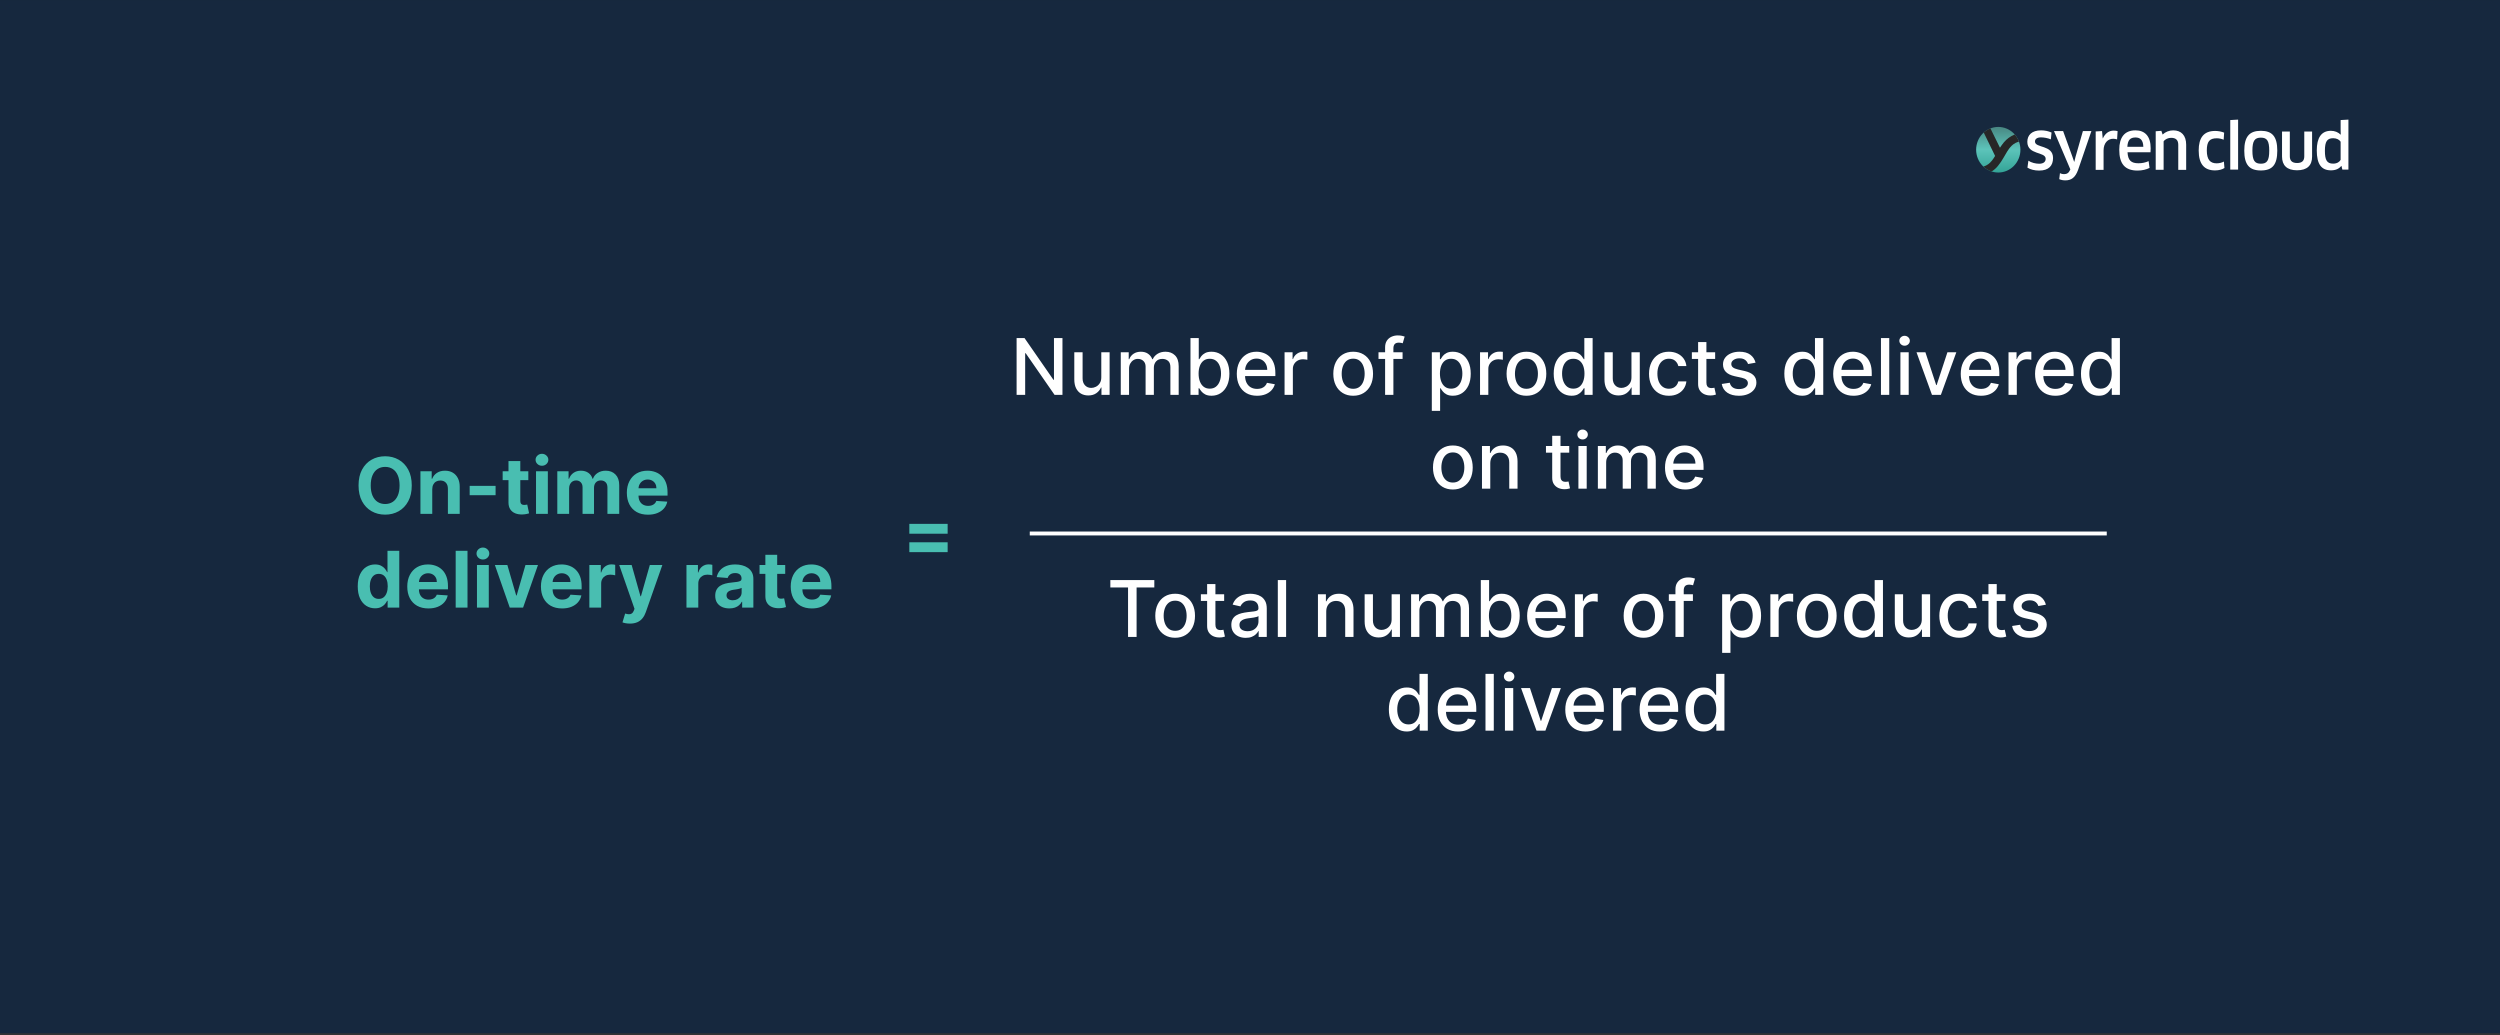 <svg width="1280" height="530" viewBox="0 0 1280 530" fill="none" xmlns="http://www.w3.org/2000/svg">
<rect x="0" y="0" width="1280" height="530" fill="#333333" stroke="none"/>
<rect width="1280" height="529" transform="translate(0 0.016)" fill="#16283E"/>
<path d="M1023.12 88.337C1029.38 88.337 1034.46 83.11 1034.46 76.661C1034.46 70.212 1029.38 64.984 1023.12 64.984C1016.86 64.984 1011.78 70.212 1011.78 76.661C1011.78 83.11 1016.86 88.337 1023.12 88.337Z" fill="url(#paint0_linear_586_544)"/>
<path fill-rule="evenodd" clip-rule="evenodd" d="M1033.71 72.502C1033.07 72.689 1032.51 72.904 1032.02 73.146C1030.32 73.987 1029.35 75.255 1028.73 76.033C1028.21 76.674 1027.33 78.087 1026.09 80.275L1026.01 80.42C1025.09 82.069 1024.06 83.588 1022.92 84.983C1022.02 86.078 1020.96 87.019 1019.73 87.806C1018.14 87.292 1016.7 86.429 1015.49 85.301C1015.99 85.14 1016.45 84.962 1016.85 84.762C1018.55 83.918 1019.52 82.65 1020.14 81.873C1020.46 81.482 1020.91 80.808 1021.49 79.842L1015.67 67.854C1016.68 66.956 1017.83 66.232 1019.1 65.742L1023.98 75.624C1024.6 74.677 1025.25 73.779 1025.95 72.925C1027.39 71.17 1029.25 69.809 1031.54 68.838C1032.47 69.9 1033.21 71.14 1033.71 72.502Z" fill="#272727"/>
<path d="M1051.16 80.898C1051.16 84.759 1049.04 87.331 1044.05 87.331C1041.74 87.331 1039.66 86.834 1038.05 85.845L1038.54 82.281C1040.04 83.303 1042.29 83.833 1044.05 83.833C1046.39 83.833 1047.38 82.744 1047.38 81.291C1047.38 77.53 1037.99 79.476 1037.99 72.613C1037.99 69.149 1040.33 66.74 1045.04 66.74C1046.97 66.74 1048.79 67.137 1050.39 67.863L1050.04 71.361C1048.44 70.668 1046.45 70.338 1044.98 70.338C1043.06 70.338 1041.9 71.131 1041.9 72.45C1041.9 75.948 1051.16 74.002 1051.16 80.898H1051.16ZM1056.77 89.158C1058.15 89.158 1059.17 88.665 1059.91 86.983L1060 86.686L1051.65 67.118H1056.32L1061.09 80.296L1061.95 82.798H1062.05L1062.69 80.229L1066.44 67.118H1070.79L1063.97 87.016C1062.56 90.904 1060.51 92.353 1057.47 92.353C1056.35 92.353 1055.26 92.157 1054.34 91.727L1054.69 88.665C1055.39 89.028 1056.06 89.158 1056.77 89.158ZM1077.03 86.955H1072.99V67.297L1076.24 67.1L1076.59 70.816H1076.68C1077.86 68.253 1079.84 66.87 1082.2 66.87C1082.99 66.87 1083.7 66.97 1084.21 67.134L1083.95 71.376C1083.34 71.179 1082.64 71.046 1081.94 71.046C1079.17 71.046 1077.03 73.282 1077.03 76.998V86.959V86.955ZM1094.41 87.331C1087.89 87.331 1085.06 83.793 1085.06 76.656C1085.06 70.344 1087.76 66.74 1093.35 66.74C1098.1 66.74 1101.15 69.615 1101.15 75.96C1101.15 76.589 1101.12 77.382 1101.05 77.975H1089.3C1089.49 82.138 1091.19 83.594 1094.89 83.594C1096.78 83.594 1098.45 83.231 1100.09 82.504L1100.57 85.975C1098.93 86.801 1096.81 87.331 1094.4 87.331H1094.41ZM1089.2 75.155H1097.38C1097.31 71.69 1095.77 70.383 1093.37 70.383C1090.58 70.383 1089.4 71.82 1089.2 75.155ZM1119.32 86.955H1115.27V74.129C1115.27 71.624 1113.96 70.568 1111.6 70.568C1110.16 70.568 1108.57 71.228 1107.77 72.38V86.952H1103.72V67.206L1106.62 66.976L1107.26 68.888C1108.7 67.503 1110.64 66.746 1112.72 66.746C1116.77 66.746 1119.32 69.285 1119.32 74.099V86.959V86.955Z" fill="white"/>
<path d="M1138.76 67.914L1138.51 71.542C1137.47 71.088 1136.21 70.798 1135.02 70.798C1131.21 70.798 1129.89 72.546 1129.89 77.049C1129.89 81.811 1131.68 83.624 1134.92 83.624C1136.27 83.624 1137.6 83.3 1138.63 82.716L1138.92 86.02C1137.81 86.765 1136.09 87.252 1134.07 87.252C1128.6 87.252 1125.73 84.014 1125.73 77.049C1125.73 70.537 1128.28 67.04 1134.17 67.04C1135.8 67.04 1137.53 67.397 1138.76 67.914ZM1145.91 86.828H1141.89V61.469L1145.91 61.242V86.828ZM1165.97 77.143C1165.97 84.365 1163.45 87.279 1157.57 87.279C1151.68 87.279 1149.07 84.365 1149.07 77.143C1149.07 69.92 1151.72 66.973 1157.57 66.973C1163.42 66.973 1165.97 69.953 1165.97 77.143ZM1153.23 77.143C1153.23 82.259 1154.45 83.814 1157.57 83.814C1160.68 83.814 1161.85 82.259 1161.85 77.143C1161.85 72.026 1160.68 70.471 1157.57 70.471C1154.45 70.471 1153.23 72.026 1153.23 77.143ZM1183.79 67.33V80.156C1183.79 84.722 1181.27 87.185 1176.08 87.185C1170.88 87.185 1168.4 84.625 1168.4 80.156V67.33H1172.39V80.059C1172.39 82.296 1173.59 83.46 1176.11 83.46C1178.62 83.46 1179.79 82.326 1179.79 80.059V67.33H1183.78H1183.79ZM1202.39 86.828H1199.28L1198.84 84.982L1198.74 84.949C1197.58 86.408 1195.88 87.215 1193.46 87.215C1188.49 87.215 1186.19 83.978 1186.19 77.013C1186.19 70.534 1188.52 66.973 1193.43 66.973C1195.35 66.973 1197.11 67.654 1198.4 68.949L1198.46 68.885L1198.4 66.295V61.469L1202.39 61.242V86.828H1202.39ZM1198.4 81.842V72.546C1197.71 71.478 1196.32 70.764 1194.59 70.764C1191.48 70.764 1190.35 72.45 1190.35 77.176C1190.35 81.902 1191.35 83.784 1194.56 83.784C1196.73 83.784 1197.9 82.746 1198.4 81.842Z" fill="white"/>
<path d="M210.82 248.552C210.82 251.725 210.219 254.423 209.016 256.649C207.823 258.874 206.194 260.574 204.13 261.748C202.075 262.913 199.764 263.495 197.198 263.495C194.613 263.495 192.292 262.908 190.238 261.734C188.183 260.56 186.559 258.86 185.365 256.635C184.172 254.409 183.576 251.715 183.576 248.552C183.576 245.38 184.172 242.681 185.365 240.456C186.559 238.23 188.183 236.535 190.238 235.37C192.292 234.196 194.613 233.609 197.198 233.609C199.764 233.609 202.075 234.196 204.13 235.37C206.194 236.535 207.823 238.23 209.016 240.456C210.219 242.681 210.82 245.38 210.82 248.552ZM204.584 248.552C204.584 246.497 204.276 244.764 203.661 243.353C203.055 241.942 202.198 240.872 201.09 240.143C199.982 239.414 198.685 239.049 197.198 239.049C195.711 239.049 194.414 239.414 193.306 240.143C192.198 240.872 191.336 241.942 190.721 243.353C190.114 244.764 189.811 246.497 189.811 248.552C189.811 250.607 190.114 252.34 190.721 253.751C191.336 255.162 192.198 256.232 193.306 256.961C194.414 257.69 195.711 258.055 197.198 258.055C198.685 258.055 199.982 257.69 201.09 256.961C202.198 256.232 203.055 255.162 203.661 253.751C204.276 252.34 204.584 250.607 204.584 248.552ZM221.314 250.484V263.098H215.262V241.279H221.029V245.129H221.285C221.768 243.86 222.578 242.856 223.714 242.118C224.85 241.369 226.228 240.995 227.848 240.995C229.363 240.995 230.684 241.327 231.811 241.99C232.938 242.653 233.814 243.6 234.439 244.831C235.064 246.052 235.376 247.511 235.376 249.206V263.098H229.325V250.285C229.334 248.95 228.993 247.908 228.302 247.16C227.611 246.403 226.659 246.024 225.447 246.024C224.633 246.024 223.913 246.199 223.288 246.549C222.672 246.9 222.19 247.411 221.839 248.083C221.498 248.746 221.323 249.547 221.314 250.484ZM253.739 248.751V253.552H240.472V248.751H253.739ZM270.5 241.279V245.825H257.361V241.279H270.5ZM260.344 236.052H266.395V256.393C266.395 256.952 266.48 257.387 266.651 257.7C266.821 258.003 267.058 258.216 267.361 258.339C267.674 258.462 268.033 258.524 268.441 258.524C268.725 258.524 269.009 258.5 269.293 258.453C269.577 258.396 269.795 258.353 269.946 258.325L270.898 262.828C270.595 262.922 270.169 263.031 269.62 263.154C269.07 263.287 268.403 263.368 267.617 263.396C266.158 263.453 264.88 263.259 263.782 262.814C262.693 262.368 261.845 261.677 261.239 260.74C260.633 259.802 260.335 258.618 260.344 257.189V236.052ZM274.442 263.098V241.279H280.493V263.098H274.442ZM277.482 238.467C276.582 238.467 275.81 238.169 275.167 237.572C274.532 236.966 274.215 236.242 274.215 235.399C274.215 234.565 274.532 233.85 275.167 233.254C275.81 232.648 276.582 232.345 277.482 232.345C278.382 232.345 279.149 232.648 279.783 233.254C280.427 233.85 280.749 234.565 280.749 235.399C280.749 236.242 280.427 236.966 279.783 237.572C279.149 238.169 278.382 238.467 277.482 238.467ZM285.341 263.098V241.279H291.108V245.129H291.363C291.818 243.85 292.575 242.842 293.636 242.103C294.697 241.365 295.966 240.995 297.443 240.995C298.939 240.995 300.213 241.369 301.264 242.118C302.315 242.856 303.016 243.86 303.366 245.129H303.593C304.038 243.879 304.843 242.88 306.008 242.132C307.182 241.374 308.57 240.995 310.17 240.995C312.206 240.995 313.859 241.644 315.127 242.941C316.406 244.229 317.045 246.057 317.045 248.424V263.098H311.008V249.618C311.008 248.405 310.686 247.496 310.042 246.89C309.398 246.284 308.593 245.981 307.627 245.981C306.529 245.981 305.672 246.332 305.056 247.032C304.441 247.724 304.133 248.637 304.133 249.774V263.098H298.267V249.49C298.267 248.42 297.959 247.567 297.343 246.933C296.737 246.298 295.937 245.981 294.943 245.981C294.27 245.981 293.664 246.152 293.125 246.493C292.594 246.824 292.173 247.293 291.86 247.899C291.548 248.495 291.392 249.196 291.392 250.001V263.098H285.341ZM331.768 263.524C329.524 263.524 327.592 263.069 325.973 262.16C324.363 261.242 323.122 259.944 322.251 258.268C321.38 256.583 320.944 254.589 320.944 252.288C320.944 250.044 321.38 248.074 322.251 246.379C323.122 244.684 324.349 243.363 325.93 242.416C327.521 241.469 329.386 240.995 331.527 240.995C332.966 240.995 334.306 241.227 335.547 241.691C336.797 242.146 337.886 242.833 338.814 243.751C339.751 244.67 340.48 245.825 341.001 247.217C341.522 248.6 341.782 250.219 341.782 252.075V253.737H323.359V249.987H336.086C336.086 249.116 335.897 248.344 335.518 247.672C335.139 246.999 334.614 246.474 333.941 246.095C333.279 245.707 332.507 245.512 331.626 245.512C330.708 245.512 329.893 245.725 329.183 246.152C328.482 246.568 327.933 247.132 327.535 247.842C327.137 248.543 326.934 249.324 326.924 250.186V253.751C326.924 254.831 327.123 255.763 327.521 256.549C327.928 257.335 328.501 257.941 329.24 258.368C329.978 258.794 330.854 259.007 331.868 259.007C332.54 259.007 333.155 258.912 333.714 258.723C334.273 258.533 334.751 258.249 335.149 257.87C335.547 257.492 335.85 257.028 336.058 256.478L341.654 256.848C341.37 258.192 340.788 259.367 339.907 260.37C339.036 261.365 337.909 262.141 336.527 262.7C335.154 263.249 333.567 263.524 331.768 263.524ZM192.013 311.453C190.356 311.453 188.855 311.027 187.51 310.174C186.175 309.313 185.114 308.048 184.328 306.382C183.552 304.706 183.164 302.651 183.164 300.217C183.164 297.717 183.566 295.638 184.371 293.981C185.176 292.315 186.246 291.069 187.581 290.245C188.926 289.412 190.399 288.995 191.999 288.995C193.221 288.995 194.239 289.204 195.053 289.62C195.877 290.028 196.54 290.539 197.042 291.154C197.553 291.761 197.941 292.357 198.206 292.944H198.391V282.007H204.428V311.098H198.462V307.603H198.206C197.922 308.209 197.52 308.811 196.999 309.407C196.488 309.994 195.82 310.482 194.996 310.87C194.182 311.259 193.187 311.453 192.013 311.453ZM193.931 306.637C194.906 306.637 195.73 306.372 196.402 305.842C197.084 305.302 197.605 304.549 197.965 303.583C198.334 302.618 198.519 301.486 198.519 300.189C198.519 298.891 198.339 297.764 197.979 296.808C197.619 295.851 197.098 295.113 196.417 294.592C195.735 294.071 194.906 293.811 193.931 293.811C192.936 293.811 192.098 294.081 191.417 294.62C190.735 295.16 190.219 295.908 189.868 296.865C189.518 297.821 189.343 298.929 189.343 300.189C189.343 301.458 189.518 302.58 189.868 303.555C190.228 304.521 190.744 305.279 191.417 305.828C192.098 306.368 192.936 306.637 193.931 306.637ZM219.346 311.524C217.102 311.524 215.17 311.069 213.551 310.16C211.941 309.242 210.7 307.944 209.829 306.268C208.958 304.583 208.522 302.589 208.522 300.288C208.522 298.044 208.958 296.074 209.829 294.379C210.7 292.684 211.927 291.363 213.508 290.416C215.099 289.469 216.965 288.995 219.105 288.995C220.544 288.995 221.884 289.227 223.125 289.691C224.375 290.146 225.464 290.833 226.392 291.751C227.329 292.67 228.058 293.825 228.579 295.217C229.1 296.6 229.36 298.219 229.36 300.075V301.737H210.937V297.987H223.664C223.664 297.116 223.475 296.344 223.096 295.672C222.717 294.999 222.192 294.474 221.52 294.095C220.857 293.707 220.085 293.512 219.204 293.512C218.286 293.512 217.471 293.725 216.761 294.152C216.06 294.568 215.511 295.132 215.113 295.842C214.716 296.543 214.512 297.324 214.502 298.186V301.751C214.502 302.831 214.701 303.763 215.099 304.549C215.506 305.335 216.079 305.941 216.818 306.368C217.556 306.794 218.432 307.007 219.446 307.007C220.118 307.007 220.734 306.912 221.292 306.723C221.851 306.533 222.329 306.249 222.727 305.87C223.125 305.492 223.428 305.028 223.636 304.478L229.233 304.848C228.949 306.192 228.366 307.367 227.485 308.37C226.614 309.365 225.487 310.141 224.105 310.7C222.732 311.249 221.145 311.524 219.346 311.524ZM239.36 282.007V311.098H233.309V282.007H239.36ZM244.208 311.098V289.279H250.259V311.098H244.208ZM247.248 286.467C246.348 286.467 245.576 286.169 244.932 285.572C244.298 284.966 243.98 284.242 243.98 283.399C243.98 282.565 244.298 281.85 244.932 281.254C245.576 280.648 246.348 280.345 247.248 280.345C248.147 280.345 248.914 280.648 249.549 281.254C250.193 281.85 250.515 282.565 250.515 283.399C250.515 284.242 250.193 284.966 249.549 285.572C248.914 286.169 248.147 286.467 247.248 286.467ZM275.447 289.279L267.819 311.098H261.001L253.373 289.279H259.765L264.297 304.89H264.524L269.041 289.279H275.447ZM287.784 311.524C285.539 311.524 283.608 311.069 281.988 310.16C280.378 309.242 279.138 307.944 278.267 306.268C277.395 304.583 276.96 302.589 276.96 300.288C276.96 298.044 277.395 296.074 278.267 294.379C279.138 292.684 280.364 291.363 281.946 290.416C283.537 289.469 285.402 288.995 287.542 288.995C288.982 288.995 290.322 289.227 291.562 289.691C292.812 290.146 293.901 290.833 294.829 291.751C295.767 292.67 296.496 293.825 297.017 295.217C297.538 296.6 297.798 298.219 297.798 300.075V301.737H279.375V297.987H292.102C292.102 297.116 291.913 296.344 291.534 295.672C291.155 294.999 290.629 294.474 289.957 294.095C289.294 293.707 288.522 293.512 287.642 293.512C286.723 293.512 285.909 293.725 285.199 294.152C284.498 294.568 283.949 295.132 283.551 295.842C283.153 296.543 282.949 297.324 282.94 298.186V301.751C282.94 302.831 283.139 303.763 283.537 304.549C283.944 305.335 284.517 305.941 285.255 306.368C285.994 306.794 286.87 307.007 287.883 307.007C288.556 307.007 289.171 306.912 289.73 306.723C290.288 306.533 290.767 306.249 291.164 305.87C291.562 305.492 291.865 305.028 292.074 304.478L297.67 304.848C297.386 306.192 296.804 307.367 295.923 308.37C295.052 309.365 293.925 310.141 292.542 310.7C291.169 311.249 289.583 311.524 287.784 311.524ZM301.747 311.098V289.279H307.613V293.086H307.841C308.238 291.732 308.906 290.709 309.843 290.018C310.781 289.317 311.86 288.967 313.082 288.967C313.385 288.967 313.712 288.986 314.062 289.024C314.413 289.062 314.72 289.114 314.985 289.18V294.549C314.701 294.464 314.308 294.388 313.806 294.322C313.305 294.256 312.845 294.223 312.429 294.223C311.538 294.223 310.743 294.417 310.042 294.805C309.351 295.184 308.802 295.714 308.395 296.396C307.997 297.078 307.798 297.864 307.798 298.754V311.098H301.747ZM322.514 319.279C321.747 319.279 321.027 319.218 320.355 319.095C319.692 318.981 319.143 318.834 318.707 318.654L320.071 314.137C320.781 314.355 321.42 314.474 321.988 314.493C322.566 314.511 323.063 314.379 323.48 314.095C323.906 313.811 324.252 313.328 324.517 312.646L324.872 311.723L317.045 289.279H323.409L327.926 305.302H328.153L332.713 289.279H339.119L330.639 313.456C330.232 314.63 329.678 315.653 328.977 316.524C328.286 317.404 327.41 318.082 326.349 318.555C325.288 319.038 324.01 319.279 322.514 319.279ZM351.473 311.098V289.279H357.34V293.086H357.567C357.965 291.732 358.632 290.709 359.57 290.018C360.507 289.317 361.587 288.967 362.809 288.967C363.112 288.967 363.438 288.986 363.789 289.024C364.139 289.062 364.447 289.114 364.712 289.18V294.549C364.428 294.464 364.035 294.388 363.533 294.322C363.031 294.256 362.572 294.223 362.155 294.223C361.265 294.223 360.47 294.417 359.769 294.805C359.078 295.184 358.528 295.714 358.121 296.396C357.723 297.078 357.525 297.864 357.525 298.754V311.098H351.473ZM373.437 311.51C372.045 311.51 370.805 311.268 369.716 310.785C368.627 310.293 367.765 309.568 367.13 308.612C366.505 307.646 366.193 306.443 366.193 305.004C366.193 303.792 366.415 302.774 366.86 301.95C367.306 301.126 367.912 300.463 368.679 299.961C369.446 299.459 370.317 299.081 371.292 298.825C372.277 298.569 373.309 298.389 374.389 298.285C375.658 298.153 376.681 298.029 377.457 297.916C378.234 297.793 378.797 297.613 379.147 297.376C379.498 297.139 379.673 296.789 379.673 296.325V296.24C379.673 295.34 379.389 294.644 378.821 294.152C378.262 293.659 377.467 293.413 376.434 293.413C375.345 293.413 374.479 293.654 373.835 294.137C373.191 294.611 372.765 295.208 372.556 295.927L366.96 295.473C367.244 294.147 367.803 293.001 368.636 292.035C369.469 291.06 370.544 290.312 371.86 289.791C373.186 289.261 374.72 288.995 376.463 288.995C377.675 288.995 378.835 289.137 379.943 289.422C381.06 289.706 382.05 290.146 382.912 290.743C383.783 291.339 384.469 292.106 384.971 293.044C385.473 293.972 385.724 295.084 385.724 296.382V311.098H379.985V308.072H379.815C379.465 308.754 378.996 309.355 378.409 309.876C377.822 310.387 377.116 310.79 376.292 311.083C375.468 311.368 374.517 311.51 373.437 311.51ZM375.17 307.333C376.06 307.333 376.846 307.158 377.528 306.808C378.21 306.448 378.745 305.965 379.133 305.359C379.521 304.753 379.716 304.066 379.716 303.299V300.984C379.526 301.107 379.266 301.221 378.934 301.325C378.612 301.42 378.248 301.51 377.841 301.595C377.433 301.671 377.026 301.742 376.619 301.808C376.212 301.865 375.842 301.917 375.511 301.964C374.801 302.068 374.181 302.234 373.65 302.461C373.12 302.689 372.708 302.996 372.414 303.385C372.121 303.763 371.974 304.237 371.974 304.805C371.974 305.629 372.272 306.259 372.869 306.694C373.475 307.12 374.242 307.333 375.17 307.333ZM402.024 289.279V293.825H388.885V289.279H402.024ZM391.868 284.052H397.919V304.393C397.919 304.952 398.004 305.387 398.174 305.7C398.345 306.003 398.582 306.216 398.885 306.339C399.197 306.462 399.557 306.524 399.964 306.524C400.248 306.524 400.532 306.5 400.816 306.453C401.1 306.396 401.318 306.353 401.47 306.325L402.422 310.828C402.118 310.922 401.692 311.031 401.143 311.154C400.594 311.287 399.926 311.368 399.14 311.396C397.682 311.453 396.404 311.259 395.305 310.814C394.216 310.368 393.368 309.677 392.762 308.74C392.156 307.802 391.858 306.618 391.868 305.189V284.052ZM415.674 311.524C413.43 311.524 411.498 311.069 409.879 310.16C408.269 309.242 407.029 307.944 406.157 306.268C405.286 304.583 404.85 302.589 404.85 300.288C404.85 298.044 405.286 296.074 406.157 294.379C407.029 292.684 408.255 291.363 409.836 290.416C411.427 289.469 413.293 288.995 415.433 288.995C416.872 288.995 418.212 289.227 419.453 289.691C420.703 290.146 421.792 290.833 422.72 291.751C423.657 292.67 424.386 293.825 424.907 295.217C425.428 296.6 425.689 298.219 425.689 300.075V301.737H407.265V297.987H419.993C419.993 297.116 419.803 296.344 419.424 295.672C419.046 294.999 418.52 294.474 417.848 294.095C417.185 293.707 416.413 293.512 415.532 293.512C414.614 293.512 413.799 293.725 413.089 294.152C412.388 294.568 411.839 295.132 411.441 295.842C411.044 296.543 410.84 297.324 410.831 298.186V301.751C410.831 302.831 411.029 303.763 411.427 304.549C411.834 305.335 412.407 305.941 413.146 306.368C413.885 306.794 414.761 307.007 415.774 307.007C416.446 307.007 417.062 306.912 417.62 306.723C418.179 306.533 418.657 306.249 419.055 305.87C419.453 305.492 419.756 305.028 419.964 304.478L425.561 304.848C425.277 306.192 424.694 307.367 423.814 308.37C422.942 309.365 421.815 310.141 420.433 310.7C419.06 311.249 417.474 311.524 415.674 311.524Z" fill="#49BEB1"/>
<path d="M465.575 273.262V268.22H485.192V273.262H465.575ZM465.575 282.694V277.652H485.192V282.694H465.575Z" fill="#49BEB1"/>
<path d="M543.979 173.097V202.188H539.945L525.158 180.852H524.888V202.188H520.499V173.097H524.561L539.362 194.46H539.632V173.097H543.979ZM563.862 193.139V180.369H568.123V202.188H563.947V198.409H563.72C563.218 199.574 562.413 200.545 561.305 201.321C560.206 202.088 558.838 202.472 557.2 202.472C555.798 202.472 554.558 202.164 553.478 201.548C552.408 200.923 551.565 200 550.95 198.778C550.344 197.557 550.041 196.046 550.041 194.247V180.369H554.288V193.736C554.288 195.223 554.7 196.406 555.524 197.287C556.347 198.168 557.418 198.608 558.734 198.608C559.529 198.608 560.32 198.409 561.106 198.011C561.901 197.614 562.56 197.012 563.08 196.207C563.611 195.402 563.871 194.38 563.862 193.139ZM573.83 202.188V180.369H577.906V183.92H578.176C578.631 182.718 579.374 181.78 580.406 181.108C581.439 180.426 582.674 180.085 584.114 180.085C585.572 180.085 586.794 180.426 587.779 181.108C588.773 181.79 589.507 182.727 589.98 183.92H590.208C590.728 182.756 591.557 181.828 592.693 181.136C593.83 180.436 595.184 180.085 596.756 180.085C598.735 180.085 600.35 180.705 601.6 181.946C602.859 183.187 603.489 185.057 603.489 187.557V202.188H599.242V187.955C599.242 186.477 598.839 185.407 598.034 184.744C597.229 184.081 596.268 183.75 595.151 183.75C593.768 183.75 592.693 184.176 591.926 185.028C591.159 185.871 590.776 186.955 590.776 188.281V202.188H586.543V187.685C586.543 186.501 586.173 185.549 585.435 184.83C584.696 184.11 583.735 183.75 582.551 183.75C581.746 183.75 581.003 183.963 580.321 184.389C579.649 184.806 579.104 185.388 578.688 186.136C578.28 186.884 578.077 187.751 578.077 188.736V202.188H573.83ZM609.522 202.188V173.097H613.769V183.906H614.025C614.271 183.452 614.626 182.926 615.09 182.33C615.554 181.733 616.198 181.212 617.022 180.767C617.846 180.312 618.935 180.085 620.289 180.085C622.051 180.085 623.623 180.53 625.005 181.42C626.388 182.311 627.472 183.594 628.258 185.27C629.053 186.946 629.451 188.963 629.451 191.321C629.451 193.679 629.058 195.701 628.272 197.386C627.486 199.062 626.407 200.355 625.034 201.264C623.66 202.164 622.093 202.614 620.332 202.614C619.006 202.614 617.922 202.391 617.079 201.946C616.246 201.501 615.592 200.98 615.119 200.384C614.645 199.787 614.281 199.257 614.025 198.793H613.67V202.188H609.522ZM613.684 191.278C613.684 192.812 613.907 194.157 614.352 195.312C614.797 196.468 615.441 197.372 616.284 198.026C617.126 198.67 618.159 198.991 619.38 198.991C620.649 198.991 621.71 198.655 622.562 197.983C623.414 197.301 624.058 196.378 624.494 195.213C624.939 194.048 625.161 192.737 625.161 191.278C625.161 189.839 624.944 188.546 624.508 187.401C624.082 186.255 623.438 185.35 622.576 184.688C621.724 184.025 620.659 183.693 619.38 183.693C618.149 183.693 617.107 184.01 616.255 184.645C615.412 185.279 614.773 186.165 614.338 187.301C613.902 188.437 613.684 189.763 613.684 191.278ZM643.624 202.628C641.474 202.628 639.623 202.169 638.07 201.25C636.526 200.322 635.333 199.02 634.49 197.344C633.657 195.658 633.24 193.684 633.24 191.42C633.24 189.186 633.657 187.216 634.49 185.511C635.333 183.807 636.507 182.476 638.013 181.52C639.528 180.563 641.299 180.085 643.325 180.085C644.557 180.085 645.75 180.289 646.905 180.696C648.06 181.103 649.097 181.742 650.016 182.614C650.934 183.485 651.659 184.616 652.189 186.009C652.719 187.391 652.985 189.072 652.985 191.051V192.557H635.641V189.375H648.823C648.823 188.258 648.595 187.268 648.141 186.406C647.686 185.535 647.047 184.848 646.223 184.347C645.409 183.845 644.452 183.594 643.354 183.594C642.161 183.594 641.119 183.887 640.229 184.474C639.348 185.052 638.666 185.81 638.183 186.747C637.71 187.675 637.473 188.684 637.473 189.773V192.259C637.473 193.717 637.729 194.957 638.24 195.98C638.761 197.003 639.485 197.784 640.414 198.324C641.342 198.854 642.426 199.119 643.666 199.119C644.471 199.119 645.205 199.006 645.868 198.778C646.531 198.542 647.104 198.191 647.587 197.727C648.07 197.263 648.439 196.69 648.695 196.009L652.715 196.733C652.393 197.917 651.815 198.954 650.982 199.844C650.158 200.724 649.121 201.411 647.871 201.903C646.63 202.386 645.215 202.628 643.624 202.628ZM657.697 202.188V180.369H661.802V183.835H662.029C662.427 182.661 663.128 181.738 664.132 181.065C665.145 180.384 666.291 180.043 667.569 180.043C667.834 180.043 668.147 180.052 668.507 180.071C668.876 180.09 669.165 180.114 669.373 180.142V184.205C669.203 184.157 668.9 184.105 668.464 184.048C668.028 183.982 667.593 183.949 667.157 183.949C666.153 183.949 665.258 184.162 664.472 184.588C663.696 185.005 663.08 185.587 662.626 186.335C662.171 187.074 661.944 187.917 661.944 188.864V202.188H657.697ZM692.825 202.628C690.779 202.628 688.994 202.159 687.47 201.222C685.945 200.284 684.761 198.973 683.919 197.287C683.076 195.601 682.654 193.632 682.654 191.378C682.654 189.115 683.076 187.135 683.919 185.44C684.761 183.745 685.945 182.429 687.47 181.491C688.994 180.554 690.779 180.085 692.825 180.085C694.87 180.085 696.655 180.554 698.18 181.491C699.704 182.429 700.888 183.745 701.731 185.44C702.574 187.135 702.995 189.115 702.995 191.378C702.995 193.632 702.574 195.601 701.731 197.287C700.888 198.973 699.704 200.284 698.18 201.222C696.655 202.159 694.87 202.628 692.825 202.628ZM692.839 199.062C694.165 199.062 695.263 198.712 696.134 198.011C697.006 197.311 697.65 196.378 698.066 195.213C698.492 194.048 698.705 192.765 698.705 191.364C698.705 189.972 698.492 188.693 698.066 187.528C697.65 186.354 697.006 185.412 696.134 184.702C695.263 183.991 694.165 183.636 692.839 183.636C691.504 183.636 690.396 183.991 689.515 184.702C688.644 185.412 687.995 186.354 687.569 187.528C687.152 188.693 686.944 189.972 686.944 191.364C686.944 192.765 687.152 194.048 687.569 195.213C687.995 196.378 688.644 197.311 689.515 198.011C690.396 198.712 691.504 199.062 692.839 199.062ZM718.119 180.369V183.778H705.79V180.369H718.119ZM709.171 202.188V177.841C709.171 176.477 709.469 175.346 710.066 174.446C710.662 173.537 711.453 172.86 712.438 172.415C713.423 171.96 714.493 171.733 715.648 171.733C716.5 171.733 717.229 171.804 717.835 171.946C718.441 172.079 718.891 172.202 719.185 172.315L718.191 175.753C717.992 175.696 717.736 175.63 717.423 175.554C717.111 175.469 716.732 175.426 716.287 175.426C715.255 175.426 714.516 175.682 714.071 176.193C713.636 176.705 713.418 177.443 713.418 178.409V202.188H709.171ZM733.088 210.369V180.369H737.235V183.906H737.59C737.837 183.452 738.192 182.926 738.656 182.33C739.12 181.733 739.764 181.212 740.588 180.767C741.411 180.312 742.5 180.085 743.855 180.085C745.616 180.085 747.188 180.53 748.57 181.42C749.953 182.311 751.037 183.594 751.823 185.27C752.619 186.946 753.017 188.963 753.017 191.321C753.017 193.679 752.624 195.701 751.838 197.386C751.052 199.062 749.972 200.355 748.599 201.264C747.226 202.164 745.659 202.614 743.897 202.614C742.571 202.614 741.487 202.391 740.644 201.946C739.811 201.501 739.158 200.98 738.684 200.384C738.211 199.787 737.846 199.257 737.59 198.793H737.335V210.369H733.088ZM737.249 191.278C737.249 192.812 737.472 194.157 737.917 195.312C738.362 196.468 739.006 197.372 739.849 198.026C740.692 198.67 741.724 198.991 742.945 198.991C744.214 198.991 745.275 198.655 746.127 197.983C746.98 197.301 747.624 196.378 748.059 195.213C748.504 194.048 748.727 192.737 748.727 191.278C748.727 189.839 748.509 188.546 748.073 187.401C747.647 186.255 747.003 185.35 746.142 184.688C745.289 184.025 744.224 183.693 742.945 183.693C741.714 183.693 740.673 184.01 739.82 184.645C738.978 185.279 738.338 186.165 737.903 187.301C737.467 188.437 737.249 189.763 737.249 191.278ZM757.775 202.188V180.369H761.88V183.835H762.107C762.505 182.661 763.206 181.738 764.21 181.065C765.223 180.384 766.369 180.043 767.647 180.043C767.912 180.043 768.225 180.052 768.585 180.071C768.954 180.09 769.243 180.114 769.451 180.142V184.205C769.281 184.157 768.978 184.105 768.542 184.048C768.106 183.982 767.671 183.949 767.235 183.949C766.231 183.949 765.337 184.162 764.551 184.588C763.774 185.005 763.159 185.587 762.704 186.335C762.249 187.074 762.022 187.917 762.022 188.864V202.188H757.775ZM781.536 202.628C779.49 202.628 777.705 202.159 776.181 201.222C774.656 200.284 773.472 198.973 772.629 197.287C771.787 195.601 771.365 193.632 771.365 191.378C771.365 189.115 771.787 187.135 772.629 185.44C773.472 183.745 774.656 182.429 776.181 181.491C777.705 180.554 779.49 180.085 781.536 180.085C783.581 180.085 785.366 180.554 786.891 181.491C788.415 182.429 789.599 183.745 790.442 185.44C791.285 187.135 791.706 189.115 791.706 191.378C791.706 193.632 791.285 195.601 790.442 197.287C789.599 198.973 788.415 200.284 786.891 201.222C785.366 202.159 783.581 202.628 781.536 202.628ZM781.55 199.062C782.876 199.062 783.974 198.712 784.845 198.011C785.717 197.311 786.361 196.378 786.777 195.213C787.203 194.048 787.416 192.765 787.416 191.364C787.416 189.972 787.203 188.693 786.777 187.528C786.361 186.354 785.717 185.412 784.845 184.702C783.974 183.991 782.876 183.636 781.55 183.636C780.215 183.636 779.107 183.991 778.226 184.702C777.355 185.412 776.706 186.354 776.28 187.528C775.863 188.693 775.655 189.972 775.655 191.364C775.655 192.765 775.863 194.048 776.28 195.213C776.706 196.378 777.355 197.311 778.226 198.011C779.107 198.712 780.215 199.062 781.55 199.062ZM804.615 202.614C802.853 202.614 801.281 202.164 799.899 201.264C798.526 200.355 797.446 199.062 796.66 197.386C795.883 195.701 795.495 193.679 795.495 191.321C795.495 188.963 795.888 186.946 796.674 185.27C797.47 183.594 798.559 182.311 799.941 181.42C801.324 180.53 802.891 180.085 804.643 180.085C805.997 180.085 807.086 180.312 807.91 180.767C808.743 181.212 809.387 181.733 809.842 182.33C810.306 182.926 810.666 183.452 810.921 183.906H811.177V173.097H815.424V202.188H811.276V198.793H810.921C810.666 199.257 810.296 199.787 809.813 200.384C809.34 200.98 808.686 201.501 807.853 201.946C807.02 202.391 805.94 202.614 804.615 202.614ZM805.552 198.991C806.774 198.991 807.806 198.67 808.649 198.026C809.501 197.372 810.145 196.468 810.58 195.312C811.026 194.157 811.248 192.812 811.248 191.278C811.248 189.763 811.03 188.437 810.595 187.301C810.159 186.165 809.52 185.279 808.677 184.645C807.834 184.01 806.793 183.693 805.552 183.693C804.274 183.693 803.208 184.025 802.356 184.688C801.504 185.35 800.86 186.255 800.424 187.401C799.998 188.546 799.785 189.839 799.785 191.278C799.785 192.737 800.003 194.048 800.438 195.213C800.874 196.378 801.518 197.301 802.37 197.983C803.232 198.655 804.293 198.991 805.552 198.991ZM835.307 193.139V180.369H839.568V202.188H835.392V198.409H835.165C834.663 199.574 833.858 200.545 832.75 201.321C831.652 202.088 830.283 202.472 828.645 202.472C827.244 202.472 826.003 202.164 824.923 201.548C823.853 200.923 823.011 200 822.395 198.778C821.789 197.557 821.486 196.046 821.486 194.247V180.369H825.733V193.736C825.733 195.223 826.145 196.406 826.969 197.287C827.793 198.168 828.863 198.608 830.179 198.608C830.975 198.608 831.765 198.409 832.551 198.011C833.347 197.614 834.005 197.012 834.526 196.207C835.056 195.402 835.316 194.38 835.307 193.139ZM854.465 202.628C852.354 202.628 850.535 202.15 849.011 201.193C847.496 200.227 846.331 198.897 845.517 197.202C844.702 195.507 844.295 193.565 844.295 191.378C844.295 189.162 844.712 187.206 845.545 185.511C846.378 183.807 847.552 182.476 849.068 181.52C850.583 180.563 852.368 180.085 854.423 180.085C856.08 180.085 857.557 180.393 858.855 181.009C860.152 181.615 861.198 182.467 861.994 183.565C862.799 184.664 863.277 185.947 863.428 187.415H859.295C859.068 186.392 858.547 185.511 857.732 184.773C856.927 184.034 855.848 183.665 854.494 183.665C853.31 183.665 852.273 183.977 851.383 184.602C850.502 185.218 849.816 186.098 849.323 187.244C848.831 188.381 848.585 189.725 848.585 191.278C848.585 192.869 848.826 194.242 849.309 195.398C849.792 196.553 850.474 197.448 851.355 198.082C852.245 198.717 853.291 199.034 854.494 199.034C855.299 199.034 856.028 198.887 856.681 198.594C857.344 198.291 857.898 197.86 858.343 197.301C858.798 196.742 859.115 196.07 859.295 195.284H863.428C863.277 196.695 862.818 197.955 862.051 199.062C861.284 200.17 860.256 201.042 858.968 201.676C857.69 202.311 856.189 202.628 854.465 202.628ZM878.155 180.369V183.778H866.237V180.369H878.155ZM869.433 175.142H873.681V195.781C873.681 196.605 873.804 197.225 874.05 197.642C874.296 198.049 874.613 198.329 875.002 198.48C875.399 198.622 875.83 198.693 876.294 198.693C876.635 198.693 876.933 198.67 877.189 198.622C877.445 198.575 877.644 198.537 877.786 198.509L878.553 202.017C878.307 202.112 877.956 202.206 877.502 202.301C877.047 202.405 876.479 202.462 875.797 202.472C874.68 202.491 873.638 202.292 872.672 201.875C871.706 201.458 870.925 200.814 870.328 199.943C869.732 199.072 869.433 197.978 869.433 196.662V175.142ZM898.851 185.696L895.002 186.378C894.841 185.885 894.585 185.417 894.235 184.972C893.894 184.527 893.43 184.162 892.843 183.878C892.255 183.594 891.521 183.452 890.641 183.452C889.438 183.452 888.434 183.722 887.629 184.261C886.825 184.792 886.422 185.478 886.422 186.321C886.422 187.05 886.692 187.637 887.232 188.082C887.771 188.527 888.643 188.892 889.845 189.176L893.311 189.972C895.319 190.436 896.815 191.151 897.8 192.116C898.785 193.082 899.277 194.337 899.277 195.881C899.277 197.188 898.898 198.352 898.141 199.375C897.393 200.388 896.346 201.184 895.002 201.761C893.666 202.339 892.118 202.628 890.357 202.628C887.914 202.628 885.92 202.107 884.377 201.065C882.833 200.014 881.886 198.523 881.536 196.591L885.641 195.966C885.896 197.036 886.422 197.846 887.218 198.395C888.013 198.935 889.05 199.205 890.328 199.205C891.72 199.205 892.833 198.916 893.666 198.338C894.5 197.751 894.916 197.036 894.916 196.193C894.916 195.511 894.661 194.938 894.149 194.474C893.647 194.01 892.876 193.66 891.834 193.423L888.141 192.614C886.105 192.15 884.599 191.411 883.624 190.398C882.658 189.384 882.175 188.101 882.175 186.548C882.175 185.26 882.535 184.134 883.254 183.168C883.974 182.202 884.968 181.449 886.237 180.909C887.506 180.36 888.96 180.085 890.598 180.085C892.956 180.085 894.812 180.597 896.166 181.619C897.521 182.633 898.415 183.991 898.851 185.696ZM922.7 202.614C920.939 202.614 919.367 202.164 917.985 201.264C916.611 200.355 915.532 199.062 914.746 197.386C913.969 195.701 913.581 193.679 913.581 191.321C913.581 188.963 913.974 186.946 914.76 185.27C915.556 183.594 916.645 182.311 918.027 181.42C919.41 180.53 920.977 180.085 922.729 180.085C924.083 180.085 925.172 180.312 925.996 180.767C926.829 181.212 927.473 181.733 927.928 182.33C928.392 182.926 928.752 183.452 929.007 183.906H929.263V173.097H933.51V202.188H929.362V198.793H929.007C928.752 199.257 928.382 199.787 927.899 200.384C927.426 200.98 926.772 201.501 925.939 201.946C925.106 202.391 924.026 202.614 922.7 202.614ZM923.638 198.991C924.86 198.991 925.892 198.67 926.735 198.026C927.587 197.372 928.231 196.468 928.666 195.312C929.111 194.157 929.334 192.812 929.334 191.278C929.334 189.763 929.116 188.437 928.681 187.301C928.245 186.165 927.606 185.279 926.763 184.645C925.92 184.01 924.878 183.693 923.638 183.693C922.36 183.693 921.294 184.025 920.442 184.688C919.59 185.35 918.946 186.255 918.51 187.401C918.084 188.546 917.871 189.839 917.871 191.278C917.871 192.737 918.089 194.048 918.524 195.213C918.96 196.378 919.604 197.301 920.456 197.983C921.318 198.655 922.378 198.991 923.638 198.991ZM948.975 202.628C946.826 202.628 944.974 202.169 943.421 201.25C941.878 200.322 940.685 199.02 939.842 197.344C939.008 195.658 938.592 193.684 938.592 191.42C938.592 189.186 939.008 187.216 939.842 185.511C940.685 183.807 941.859 182.476 943.365 181.52C944.88 180.563 946.651 180.085 948.677 180.085C949.908 180.085 951.101 180.289 952.257 180.696C953.412 181.103 954.449 181.742 955.367 182.614C956.286 183.485 957.01 184.616 957.541 186.009C958.071 187.391 958.336 189.072 958.336 191.051V192.557H940.992V189.375H954.174C954.174 188.258 953.947 187.268 953.492 186.406C953.038 185.535 952.399 184.848 951.575 184.347C950.76 183.845 949.804 183.594 948.705 183.594C947.512 183.594 946.471 183.887 945.58 184.474C944.7 185.052 944.018 185.81 943.535 186.747C943.061 187.675 942.825 188.684 942.825 189.773V192.259C942.825 193.717 943.08 194.957 943.592 195.98C944.113 197.003 944.837 197.784 945.765 198.324C946.693 198.854 947.777 199.119 949.018 199.119C949.823 199.119 950.557 199.006 951.22 198.778C951.883 198.542 952.455 198.191 952.938 197.727C953.421 197.263 953.791 196.69 954.046 196.009L958.066 196.733C957.744 197.917 957.167 198.954 956.333 199.844C955.509 200.724 954.472 201.411 953.222 201.903C951.982 202.386 950.566 202.628 948.975 202.628ZM967.296 173.097V202.188H963.048V173.097H967.296ZM973.009 202.188V180.369H977.257V202.188H973.009ZM975.154 177.003C974.416 177.003 973.781 176.757 973.251 176.264C972.73 175.762 972.47 175.166 972.47 174.474C972.47 173.774 972.73 173.177 973.251 172.685C973.781 172.183 974.416 171.932 975.154 171.932C975.893 171.932 976.523 172.183 977.044 172.685C977.574 173.177 977.839 173.774 977.839 174.474C977.839 175.166 977.574 175.762 977.044 176.264C976.523 176.757 975.893 177.003 975.154 177.003ZM1001.64 180.369L993.723 202.188H989.178L981.252 180.369H985.811L991.337 197.159H991.564L997.075 180.369H1001.64ZM1014.29 202.628C1012.14 202.628 1010.29 202.169 1008.73 201.25C1007.19 200.322 1006 199.02 1005.15 197.344C1004.32 195.658 1003.9 193.684 1003.9 191.42C1003.9 189.186 1004.32 187.216 1005.15 185.511C1006 183.807 1007.17 182.476 1008.68 181.52C1010.19 180.563 1011.96 180.085 1013.99 180.085C1015.22 180.085 1016.41 180.289 1017.57 180.696C1018.72 181.103 1019.76 181.742 1020.68 182.614C1021.6 183.485 1022.32 184.616 1022.85 186.009C1023.38 187.391 1023.65 189.072 1023.65 191.051V192.557H1006.3V189.375H1019.49C1019.49 188.258 1019.26 187.268 1018.8 186.406C1018.35 185.535 1017.71 184.848 1016.89 184.347C1016.07 183.845 1015.12 183.594 1014.02 183.594C1012.82 183.594 1011.78 183.887 1010.89 184.474C1010.01 185.052 1009.33 185.81 1008.85 186.747C1008.37 187.675 1008.14 188.684 1008.14 189.773V192.259C1008.14 193.717 1008.39 194.957 1008.9 195.98C1009.43 197.003 1010.15 197.784 1011.08 198.324C1012.01 198.854 1013.09 199.119 1014.33 199.119C1015.14 199.119 1015.87 199.006 1016.53 198.778C1017.2 198.542 1017.77 198.191 1018.25 197.727C1018.73 197.263 1019.1 196.69 1019.36 196.009L1023.38 196.733C1023.06 197.917 1022.48 198.954 1021.65 199.844C1020.82 200.724 1019.78 201.411 1018.53 201.903C1017.29 202.386 1015.88 202.628 1014.29 202.628ZM1028.36 202.188V180.369H1032.47V183.835H1032.69C1033.09 182.661 1033.79 181.738 1034.8 181.065C1035.81 180.384 1036.95 180.043 1038.23 180.043C1038.5 180.043 1038.81 180.052 1039.17 180.071C1039.54 180.09 1039.83 180.114 1040.04 180.142V184.205C1039.87 184.157 1039.56 184.105 1039.13 184.048C1038.69 183.982 1038.26 183.949 1037.82 183.949C1036.82 183.949 1035.92 184.162 1035.14 184.588C1034.36 185.005 1033.74 185.587 1033.29 186.335C1032.84 187.074 1032.61 187.917 1032.61 188.864V202.188H1028.36ZM1052.33 202.628C1050.19 202.628 1048.33 202.169 1046.78 201.25C1045.24 200.322 1044.04 199.02 1043.2 197.344C1042.37 195.658 1041.95 193.684 1041.95 191.42C1041.95 189.186 1042.37 187.216 1043.2 185.511C1044.04 183.807 1045.22 182.476 1046.72 181.52C1048.24 180.563 1050.01 180.085 1052.04 180.085C1053.27 180.085 1054.46 180.289 1055.62 180.696C1056.77 181.103 1057.81 181.742 1058.73 182.614C1059.65 183.485 1060.37 184.616 1060.9 186.009C1061.43 187.391 1061.7 189.072 1061.7 191.051V192.557H1044.35V189.375H1057.53C1057.53 188.258 1057.31 187.268 1056.85 186.406C1056.4 185.535 1055.76 184.848 1054.93 184.347C1054.12 183.845 1053.16 183.594 1052.06 183.594C1050.87 183.594 1049.83 183.887 1048.94 184.474C1048.06 185.052 1047.38 185.81 1046.89 186.747C1046.42 187.675 1046.18 188.684 1046.18 189.773V192.259C1046.18 193.717 1046.44 194.957 1046.95 195.98C1047.47 197.003 1048.2 197.784 1049.12 198.324C1050.05 198.854 1051.14 199.119 1052.38 199.119C1053.18 199.119 1053.92 199.006 1054.58 198.778C1055.24 198.542 1055.81 198.191 1056.3 197.727C1056.78 197.263 1057.15 196.69 1057.41 196.009L1061.43 196.733C1061.1 197.917 1060.53 198.954 1059.69 199.844C1058.87 200.724 1057.83 201.411 1056.58 201.903C1055.34 202.386 1053.93 202.628 1052.33 202.628ZM1074.58 202.614C1072.81 202.614 1071.24 202.164 1069.86 201.264C1068.49 200.355 1067.41 199.062 1066.62 197.386C1065.84 195.701 1065.46 193.679 1065.46 191.321C1065.46 188.963 1065.85 186.946 1066.64 185.27C1067.43 183.594 1068.52 182.311 1069.9 181.42C1071.28 180.53 1072.85 180.085 1074.6 180.085C1075.96 180.085 1077.05 180.312 1077.87 180.767C1078.7 181.212 1079.35 181.733 1079.8 182.33C1080.27 182.926 1080.63 183.452 1080.88 183.906H1081.14V173.097H1085.39V202.188H1081.24V198.793H1080.88C1080.63 199.257 1080.26 199.787 1079.77 200.384C1079.3 200.98 1078.65 201.501 1077.81 201.946C1076.98 202.391 1075.9 202.614 1074.58 202.614ZM1075.51 198.991C1076.73 198.991 1077.77 198.67 1078.61 198.026C1079.46 197.372 1080.11 196.468 1080.54 195.312C1080.99 194.157 1081.21 192.812 1081.21 191.278C1081.21 189.763 1080.99 188.437 1080.56 187.301C1080.12 186.165 1079.48 185.279 1078.64 184.645C1077.8 184.01 1076.75 183.693 1075.51 183.693C1074.23 183.693 1073.17 184.025 1072.32 184.688C1071.46 185.35 1070.82 186.255 1070.39 187.401C1069.96 188.546 1069.75 189.839 1069.75 191.278C1069.75 192.737 1069.96 194.048 1070.4 195.213C1070.83 196.378 1071.48 197.301 1072.33 197.983C1073.19 198.655 1074.25 198.991 1075.51 198.991ZM743.86 250.628C741.814 250.628 740.029 250.159 738.505 249.222C736.98 248.284 735.796 246.973 734.954 245.287C734.111 243.601 733.689 241.632 733.689 239.378C733.689 237.115 734.111 235.135 734.954 233.44C735.796 231.745 736.98 230.429 738.505 229.491C740.029 228.554 741.814 228.085 743.86 228.085C745.905 228.085 747.69 228.554 749.215 229.491C750.74 230.429 751.923 231.745 752.766 233.44C753.609 235.135 754.03 237.115 754.03 239.378C754.03 241.632 753.609 243.601 752.766 245.287C751.923 246.973 750.74 248.284 749.215 249.222C747.69 250.159 745.905 250.628 743.86 250.628ZM743.874 247.062C745.2 247.062 746.298 246.712 747.17 246.011C748.041 245.311 748.685 244.378 749.101 243.213C749.528 242.048 749.741 240.765 749.741 239.364C749.741 237.972 749.528 236.693 749.101 235.528C748.685 234.354 748.041 233.412 747.17 232.702C746.298 231.991 745.2 231.636 743.874 231.636C742.539 231.636 741.431 231.991 740.55 232.702C739.679 233.412 739.03 234.354 738.604 235.528C738.188 236.693 737.979 237.972 737.979 239.364C737.979 240.765 738.188 242.048 738.604 243.213C739.03 244.378 739.679 245.311 740.55 246.011C741.431 246.712 742.539 247.062 743.874 247.062ZM763.018 237.233V250.188H758.771V228.369H762.848V231.92H763.118C763.62 230.765 764.406 229.837 765.476 229.136C766.555 228.436 767.914 228.085 769.552 228.085C771.039 228.085 772.341 228.398 773.459 229.023C774.576 229.638 775.443 230.557 776.058 231.778C776.674 233 776.981 234.51 776.981 236.31V250.188H772.734V236.821C772.734 235.24 772.322 234.004 771.498 233.114C770.675 232.214 769.543 231.764 768.104 231.764C767.119 231.764 766.243 231.977 765.476 232.403C764.718 232.83 764.117 233.455 763.672 234.278C763.236 235.093 763.018 236.078 763.018 237.233ZM803.448 228.369V231.778H791.53V228.369H803.448ZM794.726 223.142H798.974V243.781C798.974 244.605 799.097 245.225 799.343 245.642C799.589 246.049 799.906 246.329 800.295 246.48C800.692 246.622 801.123 246.693 801.587 246.693C801.928 246.693 802.226 246.67 802.482 246.622C802.738 246.575 802.937 246.537 803.079 246.509L803.846 250.017C803.599 250.112 803.249 250.206 802.795 250.301C802.34 250.405 801.772 250.462 801.09 250.472C799.973 250.491 798.931 250.292 797.965 249.875C796.999 249.458 796.218 248.814 795.621 247.943C795.025 247.072 794.726 245.978 794.726 244.662V223.142ZM808.146 250.188V228.369H812.393V250.188H808.146ZM810.291 225.003C809.552 225.003 808.918 224.757 808.388 224.264C807.867 223.762 807.606 223.166 807.606 222.474C807.606 221.774 807.867 221.177 808.388 220.685C808.918 220.183 809.552 219.932 810.291 219.932C811.03 219.932 811.659 220.183 812.18 220.685C812.711 221.177 812.976 221.774 812.976 222.474C812.976 223.166 812.711 223.762 812.18 224.264C811.659 224.757 811.03 225.003 810.291 225.003ZM818.107 250.188V228.369H822.184V231.92H822.454C822.908 230.718 823.652 229.78 824.684 229.108C825.716 228.426 826.952 228.085 828.391 228.085C829.849 228.085 831.071 228.426 832.056 229.108C833.05 229.79 833.784 230.727 834.258 231.92H834.485C835.006 230.756 835.834 229.828 836.971 229.136C838.107 228.436 839.461 228.085 841.033 228.085C843.012 228.085 844.627 228.705 845.877 229.946C847.136 231.187 847.766 233.057 847.766 235.557V250.188H843.519V235.955C843.519 234.477 843.117 233.407 842.312 232.744C841.507 232.081 840.546 231.75 839.428 231.75C838.046 231.75 836.971 232.176 836.204 233.028C835.437 233.871 835.053 234.955 835.053 236.281V250.188H830.82V235.685C830.82 234.501 830.451 233.549 829.712 232.83C828.974 232.11 828.012 231.75 826.829 231.75C826.024 231.75 825.28 231.963 824.599 232.389C823.926 232.806 823.382 233.388 822.965 234.136C822.558 234.884 822.354 235.751 822.354 236.736V250.188H818.107ZM862.862 250.628C860.712 250.628 858.861 250.169 857.308 249.25C855.765 248.322 854.571 247.02 853.729 245.344C852.895 243.658 852.479 241.684 852.479 239.42C852.479 237.186 852.895 235.216 853.729 233.511C854.571 231.807 855.746 230.476 857.251 229.52C858.766 228.563 860.537 228.085 862.564 228.085C863.795 228.085 864.988 228.289 866.143 228.696C867.299 229.103 868.336 229.742 869.254 230.614C870.173 231.485 870.897 232.616 871.427 234.009C871.958 235.391 872.223 237.072 872.223 239.051V240.557H854.879V237.375H868.061C868.061 236.258 867.834 235.268 867.379 234.406C866.925 233.535 866.285 232.848 865.461 232.347C864.647 231.845 863.691 231.594 862.592 231.594C861.399 231.594 860.357 231.887 859.467 232.474C858.586 233.052 857.905 233.81 857.422 234.747C856.948 235.675 856.711 236.684 856.711 237.773V240.259C856.711 241.717 856.967 242.957 857.479 243.98C857.999 245.003 858.724 245.784 859.652 246.324C860.58 246.854 861.664 247.119 862.905 247.119C863.71 247.119 864.443 247.006 865.106 246.778C865.769 246.542 866.342 246.191 866.825 245.727C867.308 245.263 867.677 244.69 867.933 244.009L871.953 244.733C871.631 245.917 871.053 246.954 870.22 247.844C869.396 248.724 868.359 249.411 867.109 249.903C865.869 250.386 864.453 250.628 862.862 250.628Z" fill="white"/>
<path d="M568.498 300.785V297.007H591.012V300.785H581.935V326.098H577.56V300.785H568.498ZM601.672 326.538C599.627 326.538 597.842 326.069 596.317 325.132C594.793 324.194 593.609 322.883 592.766 321.197C591.923 319.511 591.502 317.542 591.502 315.288C591.502 313.025 591.923 311.046 592.766 309.35C593.609 307.655 594.793 306.339 596.317 305.402C597.842 304.464 599.627 303.995 601.672 303.995C603.718 303.995 605.503 304.464 607.028 305.402C608.552 306.339 609.736 307.655 610.579 309.35C611.421 311.046 611.843 313.025 611.843 315.288C611.843 317.542 611.421 319.511 610.579 321.197C609.736 322.883 608.552 324.194 607.028 325.132C605.503 326.069 603.718 326.538 601.672 326.538ZM601.687 322.973C603.012 322.973 604.111 322.622 604.982 321.922C605.853 321.221 606.497 320.288 606.914 319.123C607.34 317.958 607.553 316.675 607.553 315.274C607.553 313.882 607.34 312.603 606.914 311.439C606.497 310.264 605.853 309.322 604.982 308.612C604.111 307.902 603.012 307.547 601.687 307.547C600.351 307.547 599.243 307.902 598.363 308.612C597.492 309.322 596.843 310.264 596.417 311.439C596 312.603 595.792 313.882 595.792 315.274C595.792 316.675 596 317.958 596.417 319.123C596.843 320.288 597.492 321.221 598.363 321.922C599.243 322.622 600.351 322.973 601.687 322.973ZM626.768 304.279V307.689H614.851V304.279H626.768ZM618.047 299.052H622.294V319.691C622.294 320.515 622.417 321.136 622.663 321.552C622.909 321.959 623.227 322.239 623.615 322.39C624.013 322.532 624.443 322.603 624.907 322.603C625.248 322.603 625.547 322.58 625.802 322.532C626.058 322.485 626.257 322.447 626.399 322.419L627.166 325.927C626.92 326.022 626.569 326.117 626.115 326.211C625.66 326.315 625.092 326.372 624.41 326.382C623.293 326.401 622.251 326.202 621.285 325.785C620.319 325.368 619.538 324.725 618.942 323.853C618.345 322.982 618.047 321.888 618.047 320.572V299.052ZM637.816 326.581C636.433 326.581 635.183 326.325 634.066 325.814C632.948 325.293 632.063 324.54 631.41 323.555C630.766 322.57 630.444 321.363 630.444 319.933C630.444 318.702 630.68 317.689 631.154 316.893C631.627 316.098 632.267 315.468 633.072 315.004C633.876 314.54 634.776 314.19 635.77 313.953C636.765 313.716 637.778 313.536 638.81 313.413C640.117 313.261 641.178 313.138 641.992 313.044C642.806 312.94 643.398 312.774 643.768 312.547C644.137 312.319 644.322 311.95 644.322 311.439V311.339C644.322 310.099 643.971 309.137 643.27 308.456C642.579 307.774 641.547 307.433 640.174 307.433C638.744 307.433 637.617 307.75 636.793 308.385C635.979 309.01 635.415 309.706 635.103 310.473L631.111 309.564C631.585 308.238 632.276 307.168 633.185 306.353C634.104 305.529 635.16 304.933 636.353 304.564C637.546 304.185 638.801 303.995 640.117 303.995C640.988 303.995 641.912 304.1 642.887 304.308C643.872 304.507 644.79 304.876 645.643 305.416C646.504 305.956 647.21 306.727 647.759 307.731C648.308 308.725 648.583 310.018 648.583 311.609V326.098H644.435V323.115H644.265C643.99 323.664 643.578 324.204 643.029 324.734C642.48 325.264 641.774 325.705 640.912 326.055C640.051 326.405 639.019 326.581 637.816 326.581ZM638.739 323.172C639.913 323.172 640.917 322.94 641.751 322.475C642.593 322.011 643.233 321.405 643.668 320.657C644.113 319.9 644.336 319.09 644.336 318.228V315.416C644.184 315.567 643.891 315.709 643.455 315.842C643.029 315.965 642.541 316.074 641.992 316.169C641.443 316.254 640.908 316.334 640.387 316.41C639.866 316.476 639.43 316.533 639.08 316.581C638.256 316.685 637.503 316.86 636.822 317.106C636.149 317.352 635.609 317.708 635.202 318.172C634.805 318.626 634.606 319.232 634.606 319.99C634.606 321.041 634.994 321.836 635.77 322.376C636.547 322.906 637.537 323.172 638.739 323.172ZM658.487 297.007V326.098H654.24V297.007H658.487ZM679.034 313.143V326.098H674.787V304.279H678.863V307.831H679.133C679.635 306.675 680.421 305.747 681.491 305.047C682.571 304.346 683.93 303.995 685.568 303.995C687.055 303.995 688.357 304.308 689.474 304.933C690.592 305.548 691.458 306.467 692.074 307.689C692.689 308.91 692.997 310.421 692.997 312.22V326.098H688.75V312.731C688.75 311.15 688.338 309.914 687.514 309.024C686.69 308.124 685.559 307.674 684.119 307.674C683.134 307.674 682.258 307.887 681.491 308.314C680.734 308.74 680.132 309.365 679.687 310.189C679.252 311.003 679.034 311.988 679.034 313.143ZM712.514 317.049V304.279H716.775V326.098H712.599V322.319H712.372C711.87 323.484 711.065 324.455 709.957 325.231C708.859 325.998 707.49 326.382 705.852 326.382C704.451 326.382 703.21 326.074 702.131 325.458C701.06 324.833 700.218 323.91 699.602 322.689C698.996 321.467 698.693 319.957 698.693 318.157V304.279H702.94V317.646C702.94 319.133 703.352 320.316 704.176 321.197C705 322.078 706.07 322.518 707.386 322.518C708.182 322.518 708.972 322.319 709.758 321.922C710.554 321.524 711.212 320.922 711.733 320.118C712.263 319.313 712.523 318.29 712.514 317.049ZM722.482 326.098V304.279H726.559V307.831H726.829C727.283 306.628 728.027 305.69 729.059 305.018C730.091 304.336 731.327 303.995 732.766 303.995C734.224 303.995 735.446 304.336 736.431 305.018C737.425 305.7 738.159 306.637 738.633 307.831H738.86C739.381 306.666 740.209 305.738 741.346 305.047C742.482 304.346 743.836 303.995 745.408 303.995C747.387 303.995 749.002 304.616 750.252 305.856C751.511 307.097 752.141 308.967 752.141 311.467V326.098H747.894V311.865C747.894 310.387 747.492 309.317 746.687 308.654C745.882 307.992 744.921 307.66 743.803 307.66C742.421 307.66 741.346 308.086 740.579 308.939C739.812 309.781 739.428 310.866 739.428 312.191V326.098H735.195V311.595C735.195 310.411 734.826 309.459 734.087 308.74C733.349 308.02 732.387 307.66 731.204 307.66C730.399 307.66 729.655 307.873 728.974 308.299C728.301 308.716 727.757 309.298 727.34 310.047C726.933 310.795 726.729 311.661 726.729 312.646V326.098H722.482ZM758.175 326.098V297.007H762.422V307.816H762.677C762.924 307.362 763.279 306.836 763.743 306.24C764.207 305.643 764.851 305.122 765.675 304.677C766.498 304.223 767.587 303.995 768.942 303.995C770.703 303.995 772.275 304.44 773.657 305.331C775.04 306.221 776.124 307.504 776.91 309.18C777.706 310.856 778.104 312.873 778.104 315.231C778.104 317.589 777.711 319.611 776.925 321.297C776.139 322.973 775.059 324.265 773.686 325.174C772.313 326.074 770.746 326.524 768.984 326.524C767.658 326.524 766.574 326.301 765.731 325.856C764.898 325.411 764.245 324.89 763.771 324.294C763.298 323.697 762.933 323.167 762.677 322.703H762.322V326.098H758.175ZM762.336 315.189C762.336 316.723 762.559 318.067 763.004 319.223C763.449 320.378 764.093 321.282 764.936 321.936C765.779 322.58 766.811 322.902 768.032 322.902C769.301 322.902 770.362 322.565 771.214 321.893C772.067 321.211 772.711 320.288 773.146 319.123C773.591 317.958 773.814 316.647 773.814 315.189C773.814 313.749 773.596 312.457 773.16 311.311C772.734 310.165 772.09 309.261 771.229 308.598C770.376 307.935 769.311 307.603 768.032 307.603C766.801 307.603 765.76 307.921 764.907 308.555C764.065 309.19 763.425 310.075 762.99 311.211C762.554 312.348 762.336 313.673 762.336 315.189ZM792.276 326.538C790.126 326.538 788.275 326.079 786.722 325.16C785.179 324.232 783.985 322.93 783.143 321.254C782.309 319.568 781.893 317.594 781.893 315.331C781.893 313.096 782.309 311.126 783.143 309.422C783.985 307.717 785.16 306.386 786.665 305.43C788.18 304.474 789.951 303.995 791.978 303.995C793.209 303.995 794.402 304.199 795.557 304.606C796.713 305.013 797.75 305.653 798.668 306.524C799.587 307.395 800.311 308.527 800.841 309.919C801.372 311.301 801.637 312.982 801.637 314.961V316.467H784.293V313.285H797.475C797.475 312.168 797.248 311.178 796.793 310.316C796.339 309.445 795.699 308.759 794.876 308.257C794.061 307.755 793.105 307.504 792.006 307.504C790.813 307.504 789.771 307.797 788.881 308.385C788.001 308.962 787.319 309.72 786.836 310.657C786.362 311.585 786.126 312.594 786.126 313.683V316.169C786.126 317.627 786.381 318.868 786.893 319.89C787.413 320.913 788.138 321.694 789.066 322.234C789.994 322.764 791.078 323.029 792.319 323.029C793.124 323.029 793.858 322.916 794.52 322.689C795.183 322.452 795.756 322.101 796.239 321.637C796.722 321.173 797.091 320.6 797.347 319.919L801.367 320.643C801.045 321.827 800.467 322.864 799.634 323.754C798.81 324.635 797.773 325.321 796.523 325.814C795.283 326.297 793.867 326.538 792.276 326.538ZM806.349 326.098V304.279H810.454V307.745H810.682C811.079 306.571 811.78 305.648 812.784 304.975C813.797 304.294 814.943 303.953 816.221 303.953C816.487 303.953 816.799 303.962 817.159 303.981C817.528 304 817.817 304.024 818.025 304.052V308.115C817.855 308.067 817.552 308.015 817.116 307.958C816.681 307.892 816.245 307.859 815.809 307.859C814.806 307.859 813.911 308.072 813.125 308.498C812.348 308.915 811.733 309.497 811.278 310.245C810.824 310.984 810.596 311.827 810.596 312.774V326.098H806.349ZM841.477 326.538C839.432 326.538 837.647 326.069 836.122 325.132C834.597 324.194 833.414 322.883 832.571 321.197C831.728 319.511 831.307 317.542 831.307 315.288C831.307 313.025 831.728 311.046 832.571 309.35C833.414 307.655 834.597 306.339 836.122 305.402C837.647 304.464 839.432 303.995 841.477 303.995C843.523 303.995 845.308 304.464 846.832 305.402C848.357 306.339 849.541 307.655 850.383 309.35C851.226 311.046 851.648 313.025 851.648 315.288C851.648 317.542 851.226 319.511 850.383 321.197C849.541 322.883 848.357 324.194 846.832 325.132C845.308 326.069 843.523 326.538 841.477 326.538ZM841.491 322.973C842.817 322.973 843.916 322.622 844.787 321.922C845.658 321.221 846.302 320.288 846.719 319.123C847.145 317.958 847.358 316.675 847.358 315.274C847.358 313.882 847.145 312.603 846.719 311.439C846.302 310.264 845.658 309.322 844.787 308.612C843.916 307.902 842.817 307.547 841.491 307.547C840.156 307.547 839.048 307.902 838.167 308.612C837.296 309.322 836.648 310.264 836.221 311.439C835.805 312.603 835.596 313.882 835.596 315.274C835.596 316.675 835.805 317.958 836.221 319.123C836.648 320.288 837.296 321.221 838.167 321.922C839.048 322.622 840.156 322.973 841.491 322.973ZM866.772 304.279V307.689H854.442V304.279H866.772ZM857.823 326.098V301.751C857.823 300.387 858.121 299.256 858.718 298.356C859.314 297.447 860.105 296.77 861.09 296.325C862.075 295.87 863.145 295.643 864.3 295.643C865.153 295.643 865.882 295.714 866.488 295.856C867.094 295.989 867.544 296.112 867.837 296.225L866.843 299.663C866.644 299.606 866.388 299.54 866.076 299.464C865.763 299.379 865.385 299.336 864.939 299.336C863.907 299.336 863.169 299.592 862.724 300.103C862.288 300.615 862.07 301.353 862.07 302.319V326.098H857.823ZM881.74 334.279V304.279H885.888V307.816H886.243C886.489 307.362 886.844 306.836 887.308 306.24C887.772 305.643 888.416 305.122 889.24 304.677C890.064 304.223 891.153 303.995 892.507 303.995C894.268 303.995 895.84 304.44 897.223 305.331C898.605 306.221 899.69 307.504 900.476 309.18C901.271 310.856 901.669 312.873 901.669 315.231C901.669 317.589 901.276 319.611 900.49 321.297C899.704 322.973 898.624 324.265 897.251 325.174C895.878 326.074 894.311 326.524 892.55 326.524C891.224 326.524 890.14 326.301 889.297 325.856C888.463 325.411 887.81 324.89 887.336 324.294C886.863 323.697 886.498 323.167 886.243 322.703H885.987V334.279H881.74ZM885.902 315.189C885.902 316.723 886.124 318.067 886.569 319.223C887.015 320.378 887.658 321.282 888.501 321.936C889.344 322.58 890.376 322.902 891.598 322.902C892.867 322.902 893.927 322.565 894.78 321.893C895.632 321.211 896.276 320.288 896.711 319.123C897.157 317.958 897.379 316.647 897.379 315.189C897.379 313.749 897.161 312.457 896.726 311.311C896.3 310.165 895.656 309.261 894.794 308.598C893.942 307.935 892.876 307.603 891.598 307.603C890.367 307.603 889.325 307.921 888.473 308.555C887.63 309.19 886.991 310.075 886.555 311.211C886.12 312.348 885.902 313.673 885.902 315.189ZM906.427 326.098V304.279H910.532V307.745H910.76C911.157 306.571 911.858 305.648 912.862 304.975C913.875 304.294 915.021 303.953 916.3 303.953C916.565 303.953 916.877 303.962 917.237 303.981C917.606 304 917.895 304.024 918.104 304.052V308.115C917.933 308.067 917.63 308.015 917.194 307.958C916.759 307.892 916.323 307.859 915.888 307.859C914.884 307.859 913.989 308.072 913.203 308.498C912.426 308.915 911.811 309.497 911.356 310.245C910.902 310.984 910.675 311.827 910.675 312.774V326.098H906.427ZM930.188 326.538C928.143 326.538 926.358 326.069 924.833 325.132C923.308 324.194 922.125 322.883 921.282 321.197C920.439 319.511 920.018 317.542 920.018 315.288C920.018 313.025 920.439 311.046 921.282 309.35C922.125 307.655 923.308 306.339 924.833 305.402C926.358 304.464 928.143 303.995 930.188 303.995C932.233 303.995 934.019 304.464 935.543 305.402C937.068 306.339 938.251 307.655 939.094 309.35C939.937 311.046 940.358 313.025 940.358 315.288C940.358 317.542 939.937 319.511 939.094 321.197C938.251 322.883 937.068 324.194 935.543 325.132C934.019 326.069 932.233 326.538 930.188 326.538ZM930.202 322.973C931.528 322.973 932.626 322.622 933.498 321.922C934.369 321.221 935.013 320.288 935.43 319.123C935.856 317.958 936.069 316.675 936.069 315.274C936.069 313.882 935.856 312.603 935.43 311.439C935.013 310.264 934.369 309.322 933.498 308.612C932.626 307.902 931.528 307.547 930.202 307.547C928.867 307.547 927.759 307.902 926.878 308.612C926.007 309.322 925.358 310.264 924.932 311.439C924.516 312.603 924.307 313.882 924.307 315.274C924.307 316.675 924.516 317.958 924.932 319.123C925.358 320.288 926.007 321.221 926.878 321.922C927.759 322.622 928.867 322.973 930.202 322.973ZM953.267 326.524C951.506 326.524 949.934 326.074 948.551 325.174C947.178 324.265 946.098 322.973 945.312 321.297C944.536 319.611 944.148 317.589 944.148 315.231C944.148 312.873 944.541 310.856 945.327 309.18C946.122 307.504 947.211 306.221 948.594 305.331C949.976 304.44 951.543 303.995 953.295 303.995C954.649 303.995 955.738 304.223 956.562 304.677C957.396 305.122 958.04 305.643 958.494 306.24C958.958 306.836 959.318 307.362 959.574 307.816H959.829V297.007H964.077V326.098H959.929V322.703H959.574C959.318 323.167 958.949 323.697 958.466 324.294C957.992 324.89 957.339 325.411 956.506 325.856C955.672 326.301 954.593 326.524 953.267 326.524ZM954.204 322.902C955.426 322.902 956.458 322.58 957.301 321.936C958.153 321.282 958.797 320.378 959.233 319.223C959.678 318.067 959.9 316.723 959.9 315.189C959.9 313.673 959.683 312.348 959.247 311.211C958.811 310.075 958.172 309.19 957.329 308.555C956.487 307.921 955.445 307.603 954.204 307.603C952.926 307.603 951.861 307.935 951.008 308.598C950.156 309.261 949.512 310.165 949.077 311.311C948.65 312.457 948.437 313.749 948.437 315.189C948.437 316.647 948.655 317.958 949.091 319.123C949.526 320.288 950.17 321.211 951.023 321.893C951.884 322.565 952.945 322.902 954.204 322.902ZM983.959 317.049V304.279H988.221V326.098H984.045V322.319H983.817C983.315 323.484 982.51 324.455 981.403 325.231C980.304 325.998 978.936 326.382 977.297 326.382C975.896 326.382 974.655 326.074 973.576 325.458C972.506 324.833 971.663 323.91 971.047 322.689C970.441 321.467 970.138 319.957 970.138 318.157V304.279H974.385V317.646C974.385 319.133 974.797 320.316 975.621 321.197C976.445 322.078 977.515 322.518 978.831 322.518C979.627 322.518 980.418 322.319 981.204 321.922C981.999 321.524 982.657 320.922 983.178 320.118C983.708 319.313 983.969 318.29 983.959 317.049ZM1003.12 326.538C1001.01 326.538 999.188 326.06 997.663 325.103C996.148 324.137 994.983 322.807 994.169 321.112C993.354 319.417 992.947 317.475 992.947 315.288C992.947 313.072 993.364 311.117 994.197 309.422C995.031 307.717 996.205 306.386 997.72 305.43C999.235 304.474 1001.02 303.995 1003.08 303.995C1004.73 303.995 1006.21 304.303 1007.51 304.919C1008.8 305.525 1009.85 306.377 1010.65 307.475C1011.45 308.574 1011.93 309.857 1012.08 311.325H1007.95C1007.72 310.302 1007.2 309.422 1006.38 308.683C1005.58 307.944 1004.5 307.575 1003.15 307.575C1001.96 307.575 1000.93 307.887 1000.04 308.512C999.155 309.128 998.468 310.009 997.976 311.154C997.483 312.291 997.237 313.636 997.237 315.189C997.237 316.779 997.479 318.153 997.961 319.308C998.444 320.463 999.126 321.358 1000.01 321.993C1000.9 322.627 1001.94 322.944 1003.15 322.944C1003.95 322.944 1004.68 322.797 1005.33 322.504C1006 322.201 1006.55 321.77 1007 321.211C1007.45 320.653 1007.77 319.98 1007.95 319.194H1012.08C1011.93 320.605 1011.47 321.865 1010.7 322.973C1009.94 324.081 1008.91 324.952 1007.62 325.586C1006.34 326.221 1004.84 326.538 1003.12 326.538ZM1026.81 304.279V307.689H1014.89V304.279H1026.81ZM1018.09 299.052H1022.33V319.691C1022.33 320.515 1022.46 321.136 1022.7 321.552C1022.95 321.959 1023.27 322.239 1023.65 322.39C1024.05 322.532 1024.48 322.603 1024.95 322.603C1025.29 322.603 1025.59 322.58 1025.84 322.532C1026.1 322.485 1026.3 322.447 1026.44 322.419L1027.21 325.927C1026.96 326.022 1026.61 326.117 1026.15 326.211C1025.7 326.315 1025.13 326.372 1024.45 326.382C1023.33 326.401 1022.29 326.202 1021.32 325.785C1020.36 325.368 1019.58 324.725 1018.98 323.853C1018.38 322.982 1018.09 321.888 1018.09 320.572V299.052ZM1047.5 309.606L1043.65 310.288C1043.49 309.796 1043.24 309.327 1042.89 308.882C1042.55 308.437 1042.08 308.072 1041.49 307.788C1040.91 307.504 1040.17 307.362 1039.29 307.362C1038.09 307.362 1037.09 307.632 1036.28 308.172C1035.48 308.702 1035.07 309.388 1035.07 310.231C1035.07 310.96 1035.34 311.547 1035.88 311.993C1036.42 312.438 1037.3 312.802 1038.5 313.086L1041.96 313.882C1043.97 314.346 1045.47 315.061 1046.45 316.027C1047.44 316.993 1047.93 318.247 1047.93 319.791C1047.93 321.098 1047.55 322.262 1046.79 323.285C1046.05 324.298 1045 325.094 1043.65 325.672C1042.32 326.249 1040.77 326.538 1039.01 326.538C1036.57 326.538 1034.57 326.017 1033.03 324.975C1031.49 323.924 1030.54 322.433 1030.19 320.501L1034.29 319.876C1034.55 320.946 1035.07 321.756 1035.87 322.305C1036.67 322.845 1037.7 323.115 1038.98 323.115C1040.37 323.115 1041.49 322.826 1042.32 322.248C1043.15 321.661 1043.57 320.946 1043.57 320.103C1043.57 319.422 1043.31 318.849 1042.8 318.385C1042.3 317.921 1041.53 317.57 1040.49 317.333L1036.79 316.524C1034.76 316.06 1033.25 315.321 1032.28 314.308C1031.31 313.295 1030.83 312.011 1030.83 310.458C1030.83 309.171 1031.19 308.044 1031.91 307.078C1032.63 306.112 1033.62 305.359 1034.89 304.819C1036.16 304.27 1037.61 303.995 1039.25 303.995C1041.61 303.995 1043.46 304.507 1044.82 305.529C1046.17 306.543 1047.07 307.902 1047.5 309.606ZM720.22 374.524C718.459 374.524 716.887 374.074 715.504 373.174C714.131 372.265 713.051 370.973 712.265 369.297C711.489 367.611 711.101 365.589 711.101 363.231C711.101 360.873 711.494 358.856 712.28 357.18C713.075 355.504 714.164 354.221 715.547 353.331C716.929 352.44 718.497 351.995 720.248 351.995C721.603 351.995 722.692 352.223 723.515 352.677C724.349 353.122 724.993 353.643 725.447 354.24C725.911 354.836 726.271 355.362 726.527 355.816H726.782V345.007H731.03V374.098H726.882V370.703H726.527C726.271 371.167 725.902 371.697 725.419 372.294C724.945 372.89 724.292 373.411 723.459 373.856C722.625 374.301 721.546 374.524 720.22 374.524ZM721.157 370.902C722.379 370.902 723.411 370.58 724.254 369.936C725.106 369.282 725.75 368.378 726.186 367.223C726.631 366.067 726.854 364.723 726.854 363.189C726.854 361.673 726.636 360.348 726.2 359.211C725.765 358.075 725.125 357.19 724.282 356.555C723.44 355.921 722.398 355.603 721.157 355.603C719.879 355.603 718.814 355.935 717.961 356.598C717.109 357.261 716.465 358.165 716.03 359.311C715.604 360.457 715.39 361.749 715.39 363.189C715.39 364.647 715.608 365.958 716.044 367.123C716.479 368.288 717.123 369.211 717.976 369.893C718.837 370.565 719.898 370.902 721.157 370.902ZM746.495 374.538C744.345 374.538 742.494 374.079 740.941 373.16C739.397 372.232 738.204 370.93 737.361 369.254C736.528 367.568 736.111 365.594 736.111 363.331C736.111 361.096 736.528 359.126 737.361 357.422C738.204 355.717 739.378 354.386 740.884 353.43C742.399 352.474 744.17 351.995 746.197 351.995C747.428 351.995 748.621 352.199 749.776 352.606C750.931 353.013 751.968 353.653 752.887 354.524C753.805 355.395 754.53 356.527 755.06 357.919C755.59 359.301 755.856 360.982 755.856 362.961V364.467H738.512V361.285H751.694C751.694 360.168 751.466 359.178 751.012 358.316C750.557 357.445 749.918 356.759 749.094 356.257C748.28 355.755 747.323 355.504 746.225 355.504C745.032 355.504 743.99 355.797 743.1 356.385C742.219 356.962 741.537 357.72 741.055 358.657C740.581 359.585 740.344 360.594 740.344 361.683V364.169C740.344 365.627 740.6 366.868 741.111 367.89C741.632 368.913 742.357 369.694 743.285 370.234C744.213 370.764 745.297 371.029 746.537 371.029C747.342 371.029 748.076 370.916 748.739 370.689C749.402 370.452 749.975 370.101 750.458 369.637C750.941 369.173 751.31 368.6 751.566 367.919L755.586 368.643C755.264 369.827 754.686 370.864 753.853 371.754C753.029 372.635 751.992 373.321 750.742 373.814C749.501 374.297 748.086 374.538 746.495 374.538ZM764.815 345.007V374.098H760.568V345.007H764.815ZM770.529 374.098V352.279H774.776V374.098H770.529ZM772.674 348.913C771.935 348.913 771.301 348.667 770.77 348.174C770.25 347.672 769.989 347.076 769.989 346.385C769.989 345.684 770.25 345.087 770.77 344.595C771.301 344.093 771.935 343.842 772.674 343.842C773.412 343.842 774.042 344.093 774.563 344.595C775.093 345.087 775.358 345.684 775.358 346.385C775.358 347.076 775.093 347.672 774.563 348.174C774.042 348.667 773.412 348.913 772.674 348.913ZM799.155 352.279L791.243 374.098H786.697L778.771 352.279H783.331L788.856 369.069H789.084L794.595 352.279H799.155ZM811.807 374.538C809.658 374.538 807.806 374.079 806.253 373.16C804.71 372.232 803.517 370.93 802.674 369.254C801.84 367.568 801.424 365.594 801.424 363.331C801.424 361.096 801.84 359.126 802.674 357.422C803.517 355.717 804.691 354.386 806.197 353.43C807.712 352.474 809.483 351.995 811.509 351.995C812.74 351.995 813.933 352.199 815.089 352.606C816.244 353.013 817.281 353.653 818.199 354.524C819.118 355.395 819.842 356.527 820.373 357.919C820.903 359.301 821.168 360.982 821.168 362.961V364.467H803.824V361.285H817.006C817.006 360.168 816.779 359.178 816.324 358.316C815.87 357.445 815.231 356.759 814.407 356.257C813.592 355.755 812.636 355.504 811.537 355.504C810.344 355.504 809.303 355.797 808.412 356.385C807.532 356.962 806.85 357.72 806.367 358.657C805.894 359.585 805.657 360.594 805.657 361.683V364.169C805.657 365.627 805.912 366.868 806.424 367.89C806.945 368.913 807.669 369.694 808.597 370.234C809.525 370.764 810.609 371.029 811.85 371.029C812.655 371.029 813.389 370.916 814.052 370.689C814.715 370.452 815.287 370.101 815.77 369.637C816.253 369.173 816.623 368.6 816.878 367.919L820.898 368.643C820.576 369.827 819.999 370.864 819.165 371.754C818.341 372.635 817.305 373.321 816.055 373.814C814.814 374.297 813.398 374.538 811.807 374.538ZM825.881 374.098V352.279H829.986V355.745H830.213C830.611 354.571 831.311 353.648 832.315 352.975C833.328 352.294 834.474 351.953 835.753 351.953C836.018 351.953 836.33 351.962 836.69 351.981C837.059 352 837.348 352.024 837.557 352.052V356.115C837.386 356.067 837.083 356.015 836.648 355.958C836.212 355.892 835.776 355.859 835.341 355.859C834.337 355.859 833.442 356.072 832.656 356.498C831.88 356.915 831.264 357.497 830.809 358.245C830.355 358.984 830.128 359.827 830.128 360.774V374.098H825.881ZM849.854 374.538C847.705 374.538 845.853 374.079 844.3 373.16C842.757 372.232 841.564 370.93 840.721 369.254C839.887 367.568 839.471 365.594 839.471 363.331C839.471 361.096 839.887 359.126 840.721 357.422C841.564 355.717 842.738 354.386 844.243 353.43C845.759 352.474 847.529 351.995 849.556 351.995C850.787 351.995 851.98 352.199 853.135 352.606C854.291 353.013 855.328 353.653 856.246 354.524C857.165 355.395 857.889 356.527 858.42 357.919C858.95 359.301 859.215 360.982 859.215 362.961V364.467H841.871V361.285H855.053C855.053 360.168 854.826 359.178 854.371 358.316C853.917 357.445 853.278 356.759 852.454 356.257C851.639 355.755 850.683 355.504 849.584 355.504C848.391 355.504 847.349 355.797 846.459 356.385C845.579 356.962 844.897 357.72 844.414 358.657C843.94 359.585 843.704 360.594 843.704 361.683V364.169C843.704 365.627 843.959 366.868 844.471 367.89C844.992 368.913 845.716 369.694 846.644 370.234C847.572 370.764 848.656 371.029 849.897 371.029C850.702 371.029 851.436 370.916 852.099 370.689C852.761 370.452 853.334 370.101 853.817 369.637C854.3 369.173 854.67 368.6 854.925 367.919L858.945 368.643C858.623 369.827 858.046 370.864 857.212 371.754C856.388 372.635 855.351 373.321 854.101 373.814C852.861 374.297 851.445 374.538 849.854 374.538ZM872.095 374.524C870.334 374.524 868.762 374.074 867.379 373.174C866.006 372.265 864.926 370.973 864.14 369.297C863.364 367.611 862.976 365.589 862.976 363.231C862.976 360.873 863.369 358.856 864.155 357.18C864.95 355.504 866.039 354.221 867.422 353.331C868.804 352.44 870.372 351.995 872.123 351.995C873.478 351.995 874.567 352.223 875.39 352.677C876.224 353.122 876.868 353.643 877.322 354.24C877.786 354.836 878.146 355.362 878.402 355.816H878.657V345.007H882.905V374.098H878.757V370.703H878.402C878.146 371.167 877.777 371.697 877.294 372.294C876.82 372.89 876.167 373.411 875.334 373.856C874.5 374.301 873.421 374.524 872.095 374.524ZM873.032 370.902C874.254 370.902 875.286 370.58 876.129 369.936C876.981 369.282 877.625 368.378 878.061 367.223C878.506 366.067 878.729 364.723 878.729 363.189C878.729 361.673 878.511 360.348 878.075 359.211C877.64 358.075 877 357.19 876.157 356.555C875.315 355.921 874.273 355.603 873.032 355.603C871.754 355.603 870.689 355.935 869.836 356.598C868.984 357.261 868.34 358.165 867.905 359.311C867.479 360.457 867.265 361.749 867.265 363.189C867.265 364.647 867.483 365.958 867.919 367.123C868.354 368.288 868.998 369.211 869.851 369.893C870.712 370.565 871.773 370.902 873.032 370.902Z" fill="white"/>
<path d="M527.242 273.143H1078.66" stroke="white" stroke-width="2"/>
<defs>
<linearGradient id="paint0_linear_586_544" x1="1023.15" y1="65.399" x2="1023.15" y2="87.911" gradientUnits="userSpaceOnUse">
<stop stop-color="#498984"/>
<stop offset="0.49" stop-color="#5DC4BA"/>
<stop offset="1" stop-color="#35A598"/>
</linearGradient>
</defs>
</svg>
